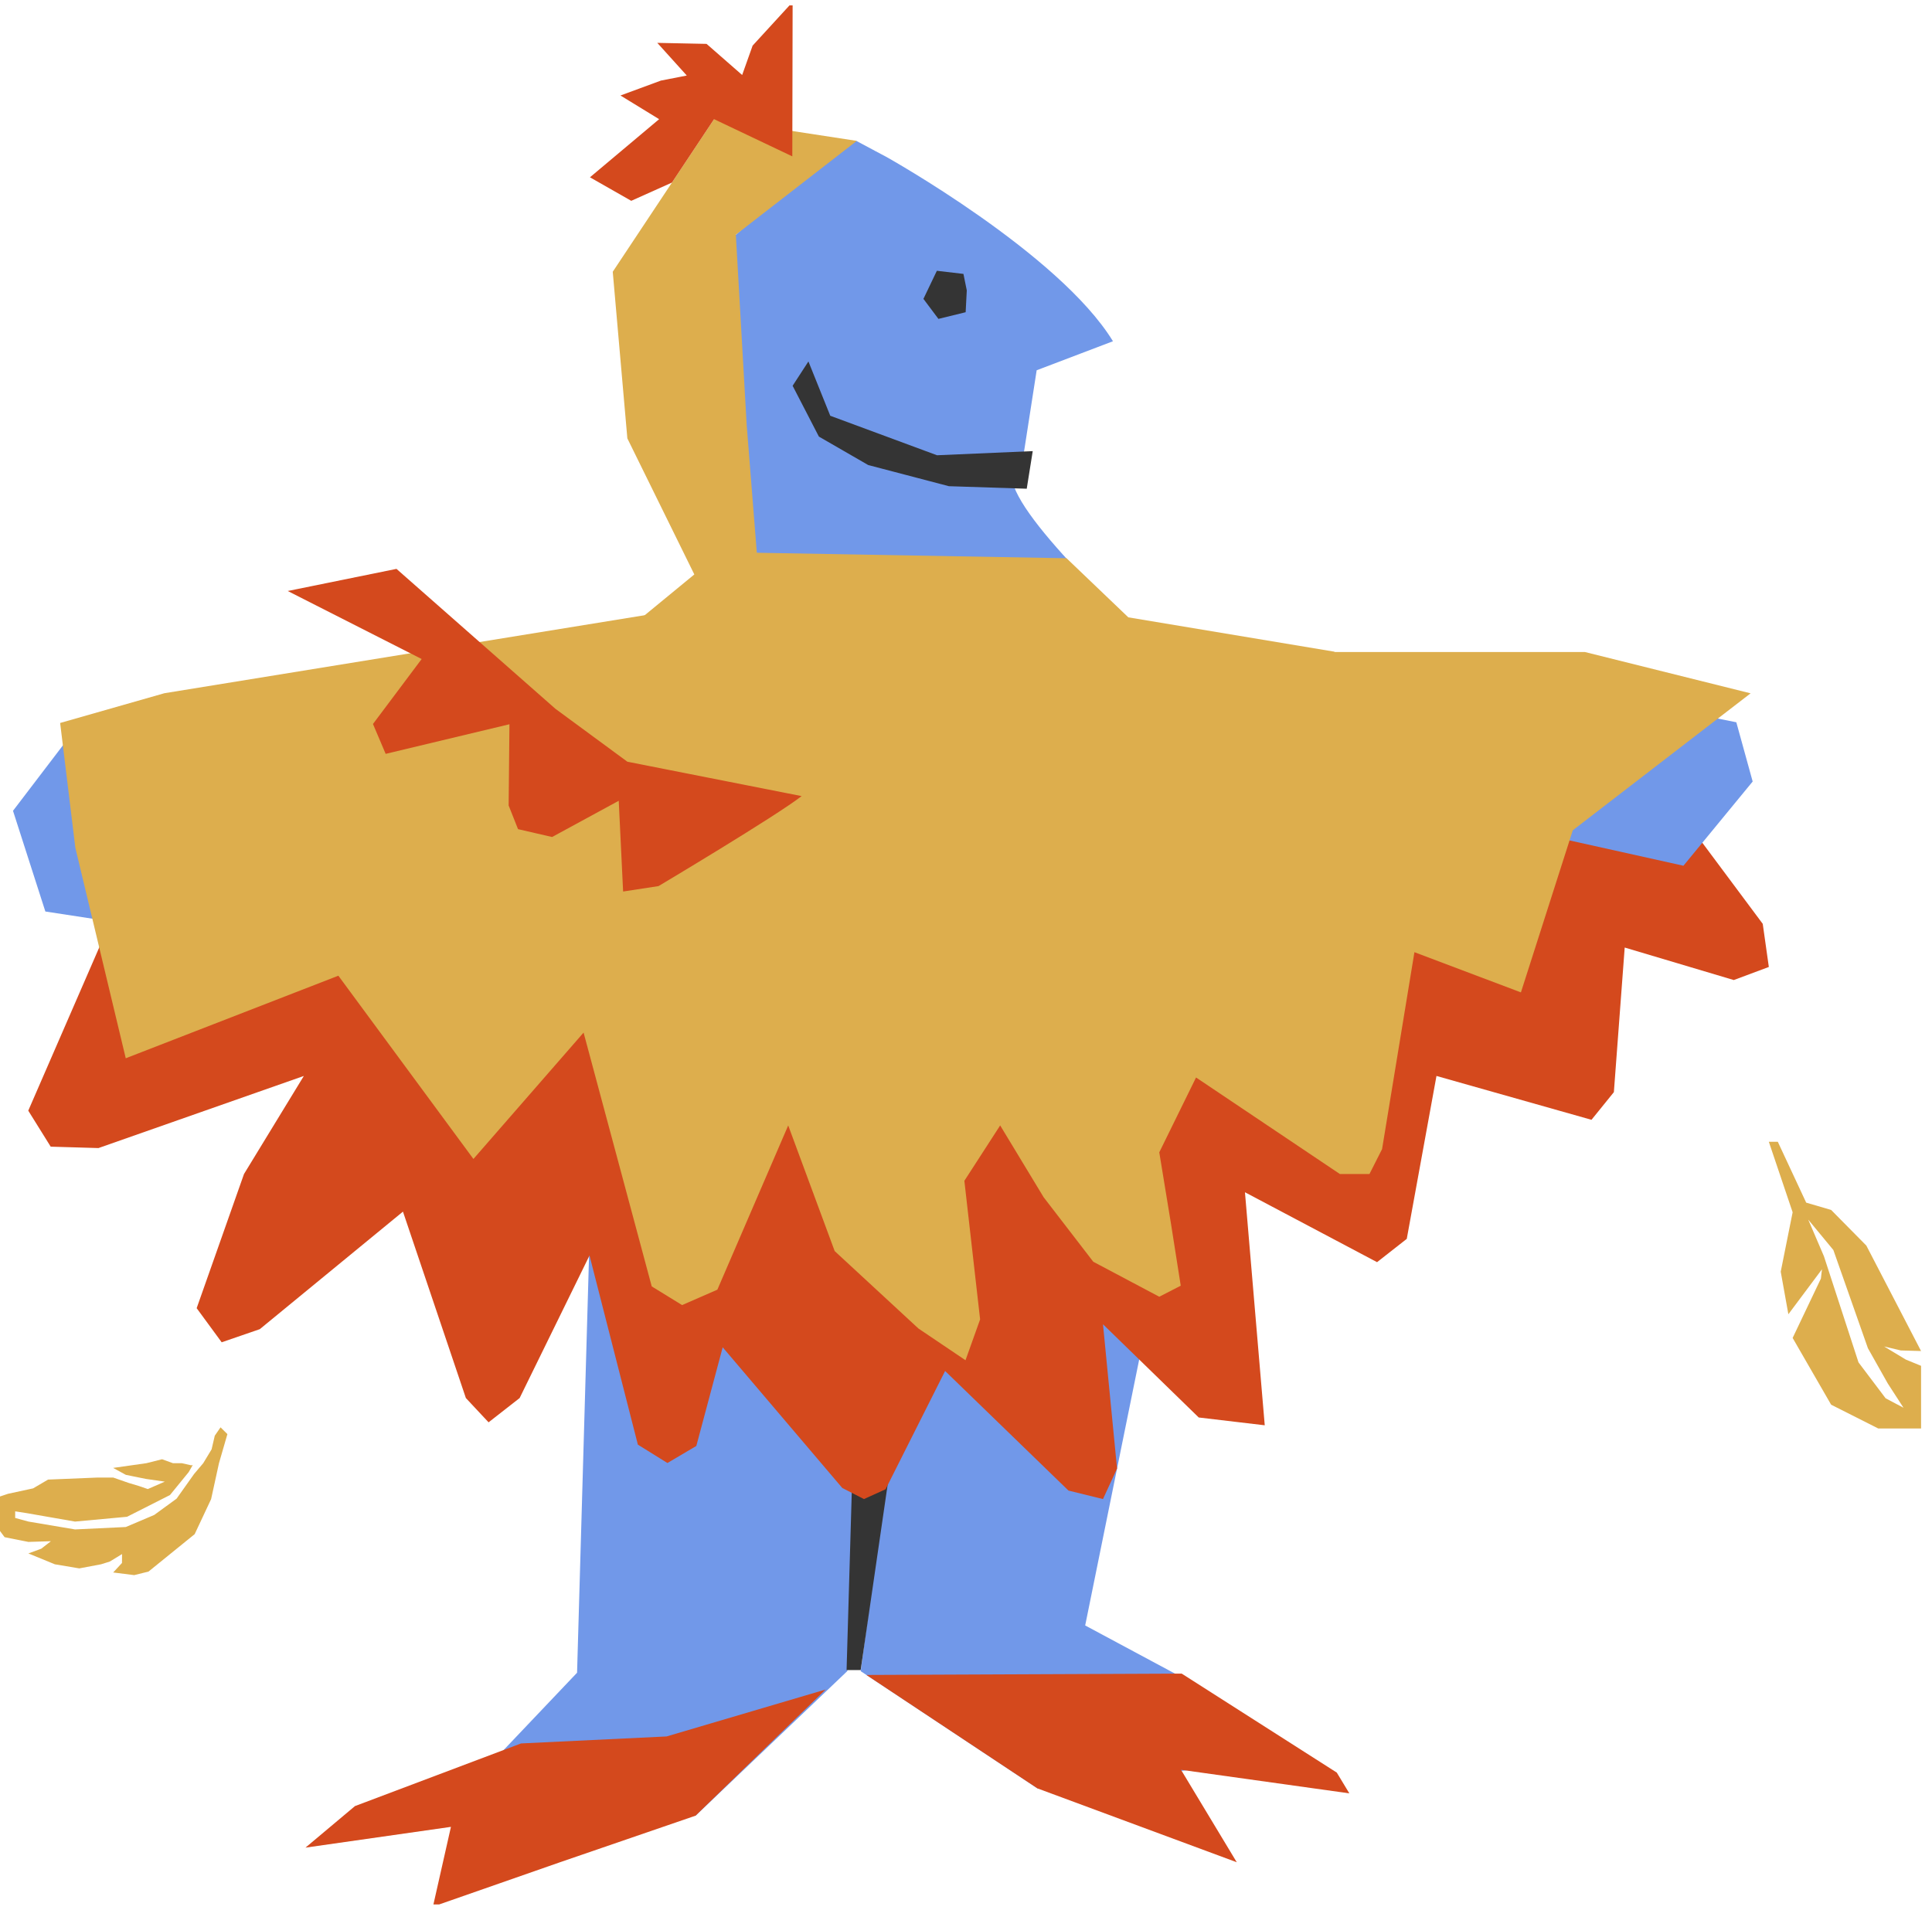 <svg
  width='178'
  height='176'
  viewBox='0 0 178 176'
  fill='none'
  xmlns='http://www.w3.org/2000/svg'
>
  <g clip-path='url(#clip0_1439_956)'>
    <path
      d='M69.723 50.956C66.961 53.724 62.51 58.207 58.859 61.887C65.531 61.074 72.863 62.566 79.4 62.313C85.774 62.066 92.108 61.227 98.457 60.667C101.179 60.424 103.991 60.111 106.802 59.908C99.54 53.228 90.106 43.681 94.194 42.6C94.636 39.748 95.079 36.897 95.511 34.12L102.54 31.446C97.577 23.333 81.641 14.446 81.641 14.446C81.641 14.446 79.828 13.489 78.928 12.998H77.94C74.512 15.839 67.786 21.642 67.786 21.642C67.786 21.642 64.939 26.413 65.243 28.63C66.211 35.697 67.985 42.66 69.718 50.952L69.723 50.956Z'
      fill='#7198E9'
    />
    <path
      d='M89.072 26.758L88.764 25.24L86.315 24.953L85.078 27.541L86.459 29.386L88.968 28.771L89.072 26.758Z'
      fill='#343434'
    />
    <path
      d='M95.148 41.57L86.33 41.952L76.494 38.312L74.482 33.308L73.026 35.549L75.446 40.231L79.991 42.854L87.423 44.803L94.596 45.036L95.148 41.57Z'
      fill='#343434'
    />
    <path
      d='M51.601 63.672C52.435 63.776 53.28 63.89 54.154 64.034C57.845 64.639 61.437 65.725 65.028 66.752C66.862 67.277 68.695 67.798 70.547 68.254C71.332 68.448 72.122 68.631 72.912 68.795C73.399 68.899 76.613 69.177 74.407 69.122C72.127 69.068 75.475 69.192 75.888 69.212C76.663 69.246 77.443 69.251 78.218 69.231C80.095 69.177 81.978 69.018 83.846 68.84C84.81 68.75 85.773 68.646 86.737 68.532C86.936 68.507 87.105 68.487 87.244 68.473C89.211 68.165 91.178 67.858 93.141 67.496C96.862 66.806 100.557 65.983 104.224 65.046C107.472 64.217 119.792 61.068 122.992 60.062L103.955 56.888L98.262 51.442L69.728 50.936L68.794 39.153L67.795 21.626L78.938 12.982L65.798 10.969L56.454 25.043L57.8 40.398L63.97 52.935L52.202 62.611L51.601 63.667V63.672Z'
      fill='#DDAE4D'
    />
    <path
      d='M72.997 14.409L73.027 0.181L69.341 4.203L68.377 6.911L65.098 4.044L60.558 3.95L63.275 6.96L60.891 7.426L57.165 8.8L60.727 10.982L54.353 16.338L58.158 18.506L61.909 16.824L65.789 10.982L72.997 14.409Z'
      fill='#D4491D'
    />
    <path
      d='M54.453 109.368L53.167 154.141L45.993 161.694L64.086 167.318L78.06 153.997L86.192 109.368H54.453Z'
      fill='#7198E9'
    />
    <path
      d='M108.427 108.187L99.981 149.786L109.395 154.835L113.896 162.571L95.585 164.803L79.296 153.997L85.227 109.556L108.427 108.187Z'
      fill='#7198E9'
    />
    <path
      d='M77.997 153.897L79.296 109.368L84.066 121.104L79.296 153.897H77.997Z'
      fill='#343434'
    />
    <path
      d='M9.967 85.411L2.604 102.347L4.671 105.665L9.072 105.794L27.994 99.149L22.48 108.185L18.119 120.548L20.424 123.692L23.936 122.482L37.125 111.651L42.922 128.83L45.014 131.067L47.875 128.83L54.313 115.693L58.769 133.125L61.492 134.816L64.154 133.244L66.584 124.154L77.602 137.117L79.599 138.139L81.591 137.237L87.075 126.336L98.441 137.356L101.621 138.139L102.917 135.327L101.621 122.031L110.443 130.621L116.524 131.34L114.701 109.866L126.872 116.308L129.609 114.161L132.346 99.149L146.628 103.19L148.69 100.641L149.688 87.316L159.738 90.311L162.967 89.106L162.406 85.133L153.146 72.7L142.689 66.556H76.062L19.48 68.703L9.967 85.411Z'
      fill='#D4491D'
    />
    <path
      d='M48.004 160.658L32.704 166.431L28.143 170.26L41.546 168.345L39.887 175.695L51.601 171.604L64.085 167.314L76.067 155.689L61.412 160.014L48.004 160.658Z'
      fill='#D4491D'
    />
    <path
      d='M108.874 154.223L123.161 163.343L124.318 165.258L108.809 163.086L113.946 171.606L95.585 164.801L79.823 154.347'
      fill='#D4491D'
    />
    <path
      d='M7.165 66.89L1.198 74.716L4.179 83.995L11.586 85.13L7.165 66.89Z'
      fill='#7198E9'
    />
    <path
      d='M145.139 63.581L159.972 66.557L161.478 72.017L155.099 79.778L142.943 77.076L145.139 63.581Z'
      fill='#7198E9'
    />
    <path
      d='M20.32 131.529L19.788 132.298L19.495 133.557L18.725 134.832L17.885 135.824L16.271 138.1L14.209 139.603L11.591 140.714L6.912 140.937L2.625 140.213L1.398 139.88V139.27L2.456 139.434L6.912 140.213L11.706 139.771L15.66 137.768L17.384 135.655L17.756 135.005L17.622 135.03L16.743 134.832H15.933L14.93 134.47L13.494 134.832L10.424 135.268L11.596 135.908L13.429 136.28L15.183 136.533L13.618 137.217L12.799 136.935L11.87 136.657L10.429 136.156H8.998L4.428 136.344L3.052 137.153L0.737 137.654L-1.325 138.343L-1.012 139.717L0.424 141.651L2.615 142.087L4.691 142.023L3.802 142.712L2.615 143.149L5.054 144.15L7.304 144.527L9.306 144.15L10.116 143.897L11.244 143.208L11.239 144.026L10.429 144.904L12.366 145.147L13.683 144.82L17.935 141.373L19.45 138.145L20.175 134.832L20.951 132.154L20.32 131.529Z'
      fill='#DDAE4D'
    />
    <path
      d='M88.69 60.081L65.307 55.731L15.148 63.88L5.541 66.622L6.942 78.123L11.586 97.519L31.174 89.911L43.618 106.798L53.767 95.153L60.046 118.542L62.843 120.263L66.092 118.844L72.62 103.708L76.902 115.288L84.622 122.425L88.954 125.346L90.3 121.582L88.849 108.812L92.148 103.708L96.152 110.324L100.727 116.27L106.807 119.494L108.785 118.477L107.895 112.824L106.807 106.188L110.195 99.29L123.449 108.187H126.172L127.334 105.89L130.315 87.744L140.126 91.449L144.905 76.511L161.288 63.89L146.013 60.081H88.69Z'
      fill='#DDAE4D'
    />
    <path
      d='M73.857 73.361L57.801 70.192L51.174 65.317L36.529 52.422L26.509 54.461L38.849 60.729L34.363 66.715L35.531 69.468L46.937 66.74L46.862 74.224L47.727 76.406L50.866 77.13L57.006 73.792L57.409 82.154L60.672 81.653C60.672 81.653 71.432 75.245 73.857 73.361Z'
      fill='#D4491D'
    />
    <path
      d='M173.603 124.081L175.122 124.444L176.992 124.497L171.95 114.78L168.707 111.496L166.409 110.823L163.794 105.215H162.967L165.16 111.712L164.063 117.186L164.767 121.108L167.863 116.963L167.763 117.824L165.16 123.291L168.707 129.443L173.046 131.633H176.992V125.861L175.591 125.287L173.603 124.087V124.081ZM173.732 128.858L171.229 125.545L168.045 115.769L166.596 112.386L168.913 115.19L172.096 124.239L173.926 127.488L175.374 129.724L173.738 128.858H173.732Z'
      fill='#DDAE4D'
    />
  </g>
  <defs>
    <clipPath id='clip0_1439_956'>
      <rect
        width='177.838'
        height='175'
        fill='white'
        transform='translate(0 0.495)'
      />
    </clipPath>
  </defs>
</svg>
